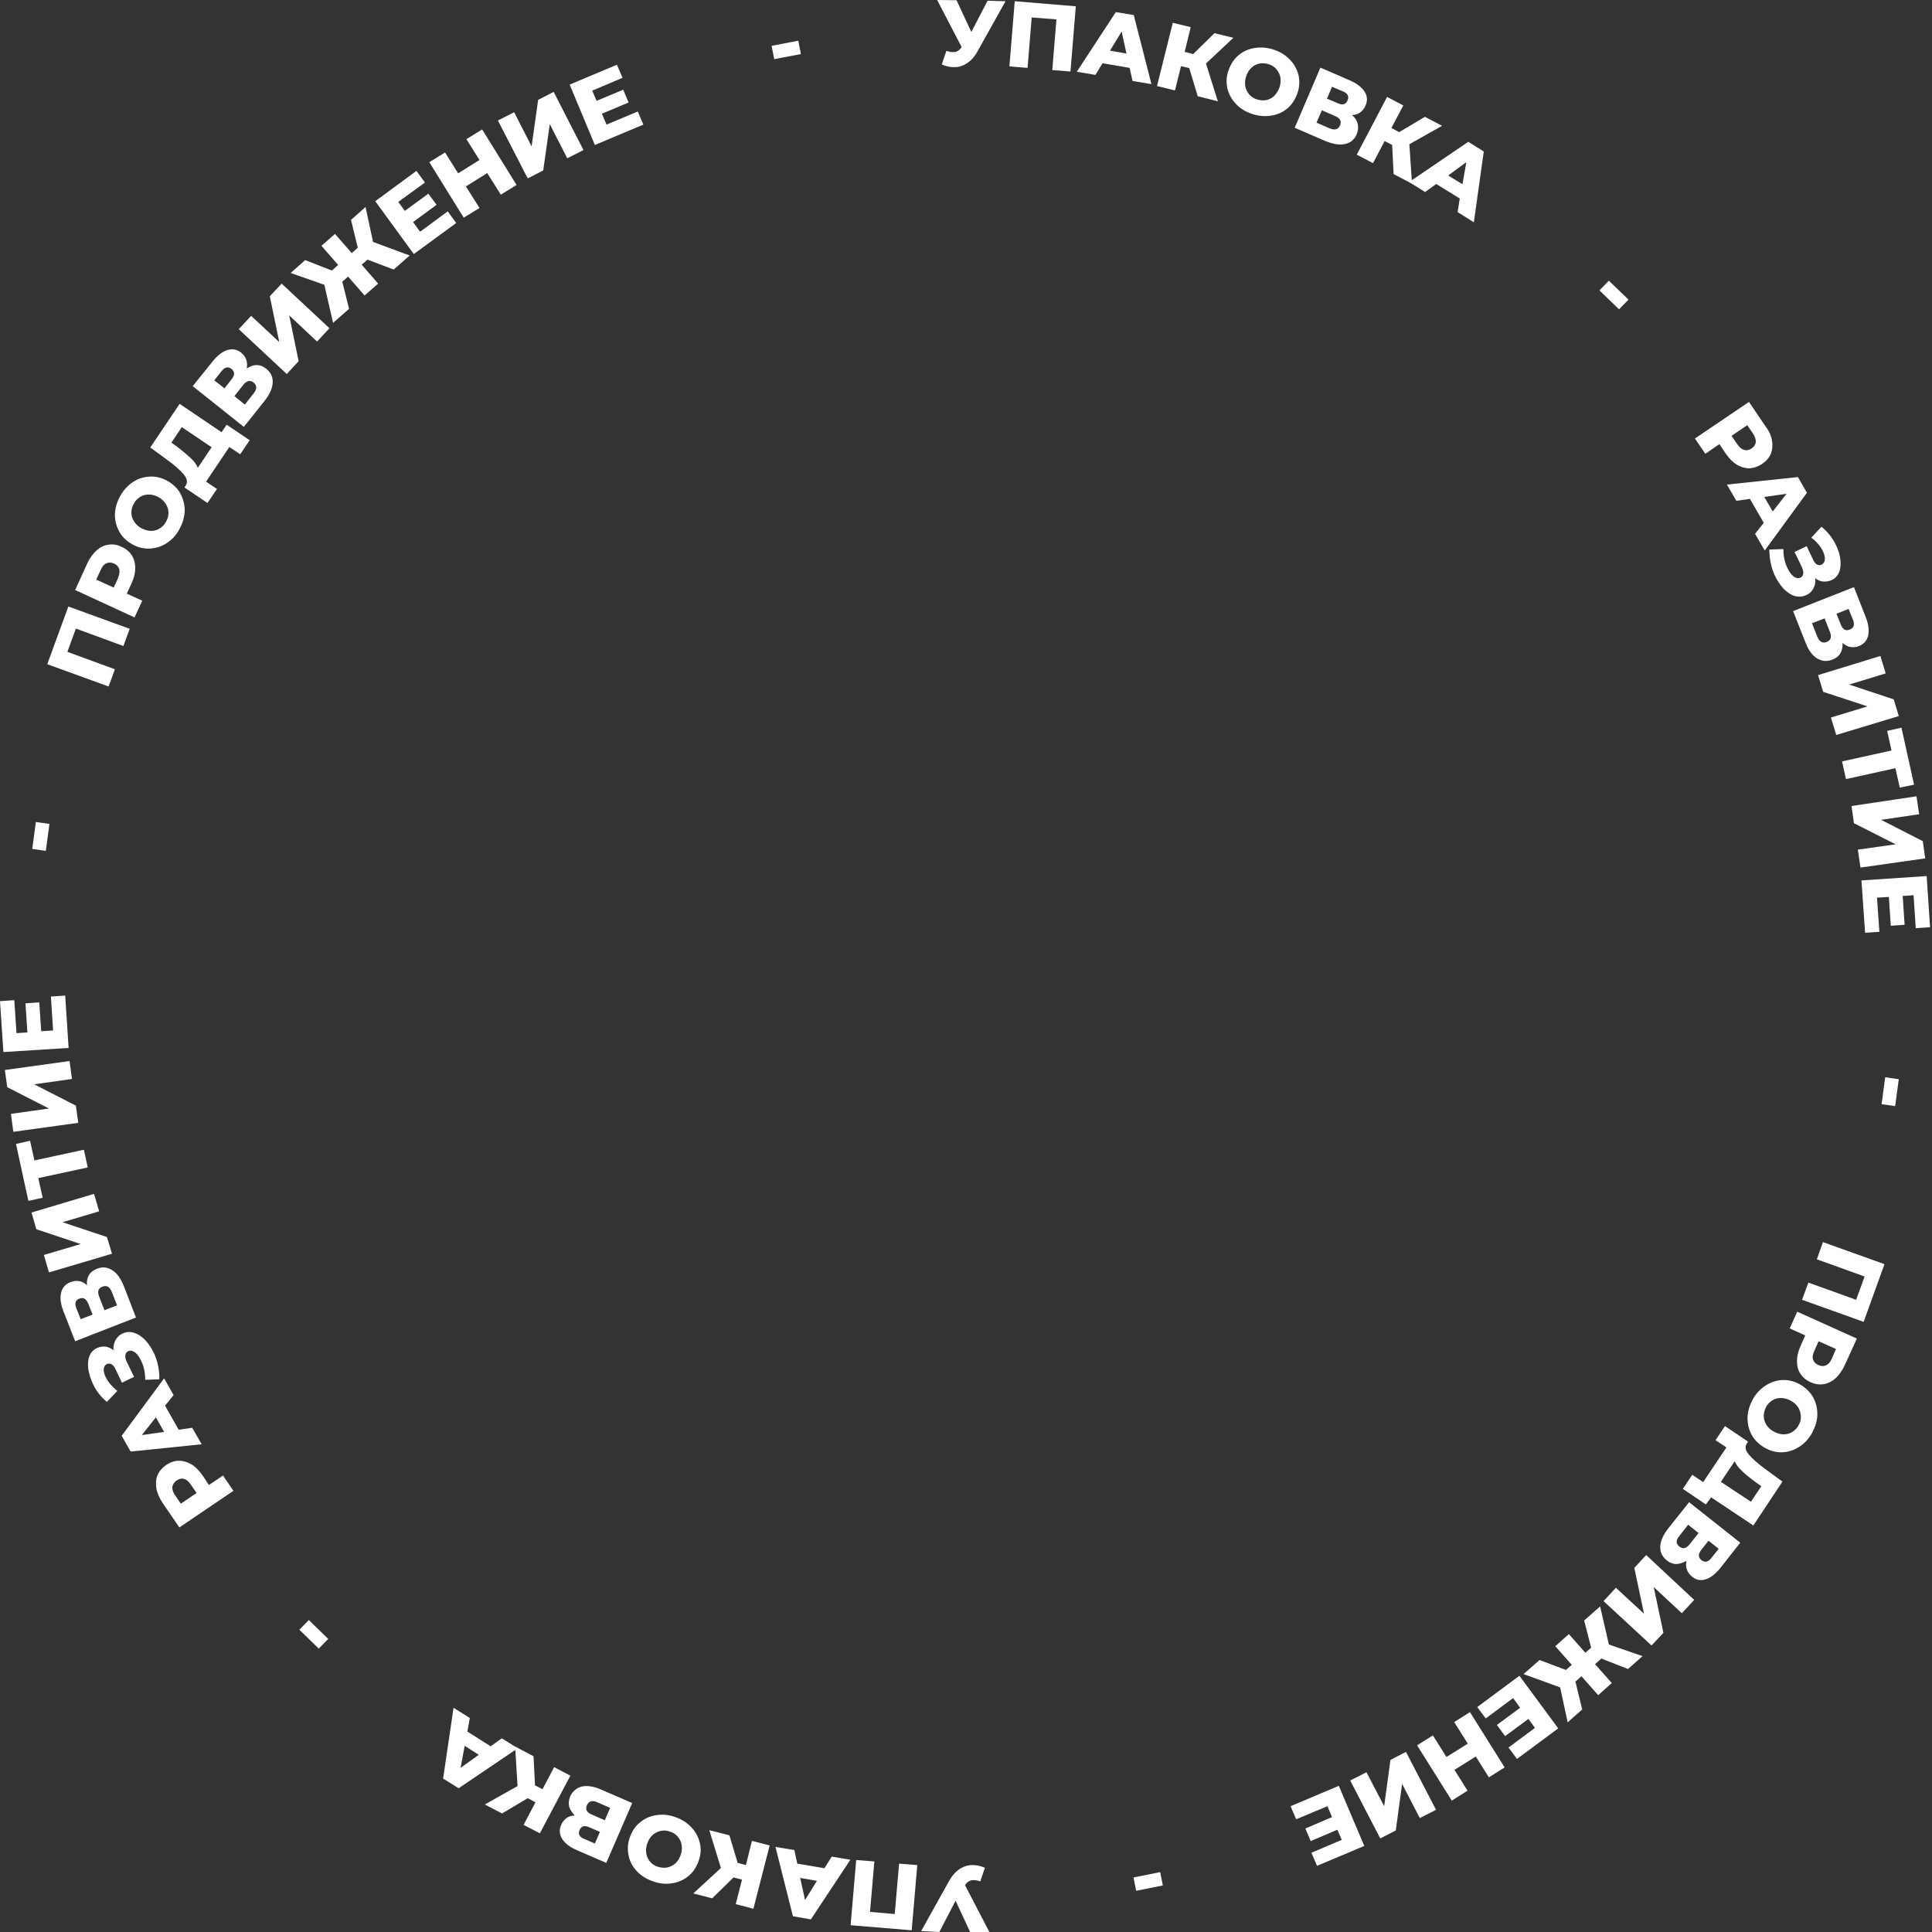 <?xml version="1.0" encoding="UTF-8"?> <svg xmlns="http://www.w3.org/2000/svg" width="797" height="797" viewBox="0 0 797 797" fill="none"><rect x="0" y="0" width="797" height="797" fill="#333333" stroke="none"/><g clip-path="url(#clip0_510_117)"><path d="M414.8 0.5L403.3 21.1C402.1 23.3 400.6 25 398.9 26.1C397.2 27.2 395.3 27.8 393.3 27.7C391.8 27.7 390.2 27.3 388.5 26.6L390.4 21C391.4 21.3 392.3 21.5 393.1 21.5C393.8 21.5 394.5 21.4 395.1 21C395.7 20.7 396.2 20.2 396.7 19.4L386.6 0L394.6 0.1L400.7 13.2L407.4 0.3L414.8 0.5Z" fill="white"></path><path d="M443.8 2.6L441.6 29.5L434.1 28.9L435.8 8L425.6 7.2L423.9 28L416.4 27.4L418.6 0.5L443.8 2.6Z" fill="white"></path><path d="M466 28L454.8 26.1L451.9 30.9L444.2 29.6L460.3 5L467.7 6.2L475 34.7L467.2 33.4L466 28ZM464.7 22.1L462.7 13L457.9 20.9L464.7 22.1Z" fill="white"></path><path d="M490.6 28.1L487.2 27.3L484.7 37.3L477.3 35.5L483.8 9.4L491.2 11.2L488.7 21.4L492.2 22.3L501 13.7L508.8 15.6L497.5 26.2L502.4 41.8L494.1 39.7L490.6 28.1Z" fill="white"></path><path d="M509.8 42.8C508 40.9 506.9 38.8 506.3 36.4C505.8 34 505.9 31.5 506.8 29C507.7 26.5 509 24.4 510.9 22.8C512.8 21.2 515 20.2 517.6 19.8C520.1 19.4 522.8 19.6 525.5 20.5C528.2 21.4 530.4 22.8 532.2 24.7C534 26.6 535.1 28.7 535.7 31.1C536.2 33.5 536.1 36 535.2 38.5C534.3 41 533 43.1 531.1 44.7C529.2 46.3 527 47.3 524.4 47.7C521.9 48.1 519.2 47.9 516.5 47C513.8 46.1 511.5 44.7 509.8 42.8ZM522.3 41.3C523.6 41 524.7 40.5 525.6 39.6C526.5 38.7 527.3 37.5 527.8 36.1C528.3 34.7 528.4 33.3 528.2 32C528 30.7 527.4 29.6 526.6 28.6C525.8 27.6 524.7 26.9 523.4 26.5C522.1 26.1 520.8 26 519.6 26.2C518.3 26.5 517.2 27 516.3 27.9C515.3 28.8 514.6 30 514.1 31.4C513.6 32.8 513.5 34.2 513.7 35.5C513.9 36.8 514.5 37.9 515.3 38.9C516.1 39.9 517.2 40.6 518.5 41C519.8 41.4 521 41.5 522.3 41.3Z" fill="white"></path><path d="M560.1 51.1C560.4 52.4 560.3 53.8 559.7 55.3C558.8 57.5 557.2 58.9 554.9 59.4C552.6 59.9 550 59.5 546.8 58.2L534.1 52.7L544.7 27.9L556.7 33.1C559.7 34.4 561.7 35.9 562.9 37.8C564.1 39.6 564.2 41.6 563.3 43.6C562.8 44.8 562 45.7 561.1 46.4C560.1 47.1 559 47.4 557.7 47.5C559 48.5 559.8 49.8 560.1 51.1ZM552.8 51.7C553.5 50 552.9 48.8 550.8 47.9L545.3 45.5L543.1 50.6L548.6 53C550.7 53.8 552.1 53.4 552.8 51.7ZM547.4 40.7L551.9 42.6C553.9 43.5 555.2 43.1 555.9 41.4C556.6 39.8 556 38.5 554 37.7L549.5 35.8L547.4 40.7Z" fill="white"></path><path d="M574.3 59.8L571.2 58.2L566.4 67.3L559.7 63.8L572.2 40L578.9 43.5L574 52.8L577.2 54.5L587.8 48.2L594.9 51.9L581.4 59.5L582.5 75.8L574.9 71.8L574.3 59.8Z" fill="white"></path><path d="M602.2 81.9L592.5 75.9L587.9 79.2L581.3 75.1L605.7 58.5L612.1 62.5L608 91.7L601.3 87.5L602.2 81.9ZM603.3 76L604.9 66.9L597.4 72.4L603.3 76Z" fill="white"></path><path d="M663.7 115.8L671.8 123.6L667.9 127.6L659.8 119.8L663.7 115.8Z" fill="white"></path><path d="M731 181.8C731.3 183.7 731.2 185.5 730.5 187.2C729.8 188.9 728.6 190.2 726.9 191.4C725.2 192.5 723.5 193.1 721.7 193.2C719.9 193.2 718.2 192.7 716.5 191.7C714.8 190.7 713.3 189.1 711.9 187.1L709.3 183.2L703.5 187.2L699.2 180.9L721.5 165.8L728.4 176C729.8 177.8 730.7 179.8 731 181.8ZM719.5 185.6C720.5 185.9 721.5 185.7 722.6 185C723.6 184.3 724.2 183.4 724.3 182.4C724.4 181.4 724 180.2 723.2 178.9L720.8 175.4L714.3 179.8L716.7 183.3C717.6 184.6 718.5 185.3 719.5 185.6Z" fill="white"></path><path d="M727.6 215.7L721.9 205.8L716.3 206.6L712.4 199.9L741.7 196.8L745.4 203.3L728 227.1L724 220.2L727.6 215.7ZM731.3 211L737 203.7L727.8 205L731.3 211Z" fill="white"></path><path d="M748.1 242.7C747.4 244 746.5 244.9 745.1 245.5C743.6 246.2 742 246.3 740.4 245.9C738.8 245.4 737.3 244.4 735.9 243C734.5 241.5 733.3 239.8 732.3 237.7C731.5 236.1 730.9 234.3 730.5 232.4C730.1 230.5 729.9 228.6 729.9 226.7L735.7 226.5C735.7 227.9 735.8 229.2 736.1 230.6C736.4 232 736.8 233.2 737.4 234.4C738.1 235.9 739 237.1 739.9 237.8C740.9 238.5 741.8 238.7 742.7 238.3C743.4 238 743.8 237.4 743.9 236.6C744 235.8 743.7 234.9 743.3 233.9L740.3 227.7L745.3 225.3L748 231C748.4 231.9 749 232.6 749.6 232.9C750.2 233.2 750.8 233.2 751.5 232.9C752.3 232.5 752.7 231.8 752.8 230.8C752.9 229.8 752.6 228.7 752 227.4C751.5 226.4 750.9 225.4 750 224.4C749.2 223.4 748.2 222.5 747.2 221.8L751.4 217.3C753.9 219.3 755.9 221.8 757.4 224.9C758.4 226.9 759 228.9 759.2 230.8C759.4 232.8 759.3 234.5 758.7 236C758.1 237.5 757.1 238.6 755.6 239.3C754.5 239.8 753.3 240 752.1 239.9C750.9 239.8 749.8 239.3 748.8 238.5C749 240 748.8 241.4 748.1 242.7Z" fill="white"></path><path d="M759.2 269.5C758.5 270.7 757.4 271.5 755.9 272.1C753.7 273 751.6 272.8 749.6 271.6C747.6 270.4 746 268.2 744.8 265L739.7 252.1L764.8 242.2L769.6 254.4C770.8 257.4 771.1 260 770.7 262.1C770.2 264.2 768.9 265.7 766.9 266.5C765.7 267 764.5 267.1 763.3 266.9C762.1 266.7 761.1 266.1 760.1 265.2C760.2 266.9 759.9 268.3 759.2 269.5ZM753.6 264.8C755.3 264.1 755.7 262.8 754.9 260.7L752.7 255.1L747.5 257.1L749.7 262.7C750.6 264.8 751.9 265.5 753.6 264.8ZM757.6 253.2L759.4 257.7C760.2 259.7 761.4 260.4 763.1 259.7C764.8 259 765.2 257.7 764.4 255.7L762.6 251.2L757.6 253.2Z" fill="white"></path><path d="M775.7 270.6L777.9 277.8L762.8 282.4L781.2 288.5L783.3 295.4L757.5 303.2L755.3 296L770.4 291.4L752.1 285.4L750 278.5L775.7 270.6Z" fill="white"></path><path d="M783.7 324.9L781.9 316.9L761.5 321.4L759.9 314.1L780.3 309.6L778.5 301.5L784.4 300.2L789.6 323.7L783.7 324.9Z" fill="white"></path><path d="M790.6 328.5L791.7 335.9L776 338.2L793.2 347L794.2 354.1L767.5 357.9L766.4 350.5L782 348.3L764.8 339.6L763.8 332.5L790.6 328.5Z" fill="white"></path><path d="M775.3 384.4L769.4 384.8L767.9 363.2L794.8 361.4L796.2 382.5L790.3 382.9L789.4 369.3L784.9 369.6L785.7 381.5L780 381.9L779.2 370L774.3 370.3L775.3 384.4Z" fill="white"></path><path d="M783.3 445.2L781.8 456.3L776.2 455.5L777.7 444.4L783.3 445.2Z" fill="white"></path><path d="M768.8 545.3L743.4 536.2L746 529.1L765.7 536.2L769.2 526.6L749.5 519.5L752 512.4L777.4 521.5L768.8 545.3Z" fill="white"></path><path d="M757.2 568.6C755.7 569.9 754.1 570.7 752.3 571C750.5 571.3 748.7 571 746.9 570.2C745.1 569.4 743.7 568.2 742.7 566.7C741.7 565.2 741.3 563.5 741.3 561.5C741.3 559.5 741.8 557.4 742.8 555.2L744.7 550.9L738.3 548L741.4 541.1L766 552.2L760.9 563.4C759.9 565.5 758.6 567.3 757.2 568.6ZM747.9 560.8C748.2 561.8 748.9 562.6 750.1 563.1C751.2 563.6 752.3 563.7 753.3 563.2C754.3 562.8 755.1 561.8 755.7 560.4L757.4 556.5L750.2 553.3L748.5 557.2C747.8 558.6 747.6 559.8 747.9 560.8Z" fill="white"></path><path d="M728.3 571.6C730.5 570.2 732.8 569.4 735.3 569.3C737.8 569.2 740.2 569.8 742.5 571.1C744.8 572.4 746.6 574.1 747.9 576.3C749.1 578.5 749.7 580.8 749.7 583.4C749.7 586 748.9 588.5 747.6 591C746.2 593.5 744.5 595.4 742.3 596.8C740.1 598.2 737.8 599 735.3 599.1C732.8 599.2 730.4 598.6 728.1 597.3C725.8 596 724 594.3 722.7 592.1C721.5 589.9 720.9 587.6 720.9 585C720.9 582.4 721.7 579.9 723 577.4C724.3 574.9 726.2 573 728.3 571.6ZM727.6 584.2C727.6 585.5 728 586.7 728.7 587.8C729.4 588.9 730.4 589.9 731.8 590.6C733.1 591.3 734.5 591.7 735.8 591.7C737.1 591.7 738.3 591.4 739.4 590.7C740.5 590 741.4 589.1 742 587.9C742.7 586.7 743 585.5 742.9 584.2C742.8 582.9 742.5 581.7 741.8 580.6C741.1 579.5 740.1 578.5 738.7 577.8C737.4 577.1 736 576.7 734.7 576.7C733.4 576.7 732.2 577 731.1 577.7C730 578.4 729.1 579.3 728.5 580.5C727.9 581.7 727.6 582.9 727.6 584.2Z" fill="white"></path><path d="M703.7 620.6L694.2 614.2L698.1 608.4L702.6 611.4L712.2 597.1L707.7 594.1L711.6 588.3L721.1 594.7L720.6 595.5C719.7 596.8 720 598.4 721.5 600.1C722.9 601.8 725.3 603.9 728.6 606.3L735.3 611.2L723.3 629.3L705.9 617.7L703.7 620.6ZM718.5 606.7C717 605.3 716.1 604 715.6 602.8L709.9 611.3L722.3 619.5L726.6 613.1L724.2 611.4C721.9 609.7 720 608.2 718.5 606.7Z" fill="white"></path><path d="M691.5 645.2C690.1 645.2 688.8 644.7 687.6 643.7C685.7 642.2 684.8 640.3 684.9 638C685 635.7 686.1 633.2 688.2 630.5L696.8 619.7L717.9 636.4L709.8 646.7C707.8 649.2 705.8 650.8 703.7 651.5C701.6 652.2 699.7 651.8 698 650.4C697 649.6 696.3 648.6 695.9 647.5C695.5 646.4 695.4 645.2 695.7 643.9C694.2 644.7 692.8 645.2 691.5 645.2ZM692.8 638C694.2 639.1 695.6 638.8 697 637.1L700.7 632.4L696.4 629L692.7 633.7C691.3 635.4 691.3 636.8 692.8 638ZM704.8 635.6L701.8 639.4C700.5 641.1 700.5 642.5 701.9 643.6C703.3 644.7 704.7 644.4 706 642.7L709 638.9L704.8 635.6Z" fill="white"></path><path d="M698.9 660L693.8 665.5L682.2 654.7L686.2 673.6L681.3 678.8L661.5 660.5L666.6 655L678.2 665.7L674.2 646.8L679.1 641.5L698.9 660Z" fill="white"></path><path d="M646 688.9L648.4 686.8L641.6 679.1L647.2 674.1L654 681.8L656.4 679.7L653.5 668.5L660.1 662.7L663.7 678.4L677.6 683.2L671.6 688.5L660.6 684.2L658 686.5L664.9 694.3L659.3 699.3L652.4 691.5L649.9 693.7L652.7 705.2L646.7 710.5L643.6 696.1L628.5 690.6L635.1 684.8L646 688.9Z" fill="white"></path><path d="M612.9 708.9L609.4 704.2L626.8 691.3L642.8 713L625.8 725.6L622.3 720.9L633.2 712.8L630.5 709.1L620.9 716.2L617.5 711.6L627.1 704.5L624.2 700.5L612.9 708.9Z" fill="white"></path><path d="M598.9 742.8L584.6 720L591.1 715.9L596.7 724.8L605.5 719.3L599.9 710.4L606.4 706.3L620.7 729.1L614.2 733.2L608.8 724.6L600 730.1L605.4 738.7L598.9 742.8Z" fill="white"></path><path d="M592.4 746.6L585.7 750L578.4 735.9L575.8 755.1L569.4 758.4L557 734.5L563.7 731.1L571 745.1L573.6 726L580 722.7L592.4 746.6Z" fill="white"></path><path d="M534.7 750.5L532.4 745.1L552.3 736.7L562.8 761.5L543.3 769.7L541 764.3L553.5 759L551.7 754.8L540.7 759.5L538.5 754.3L549.5 749.6L547.6 745.1L534.7 750.5Z" fill="white"></path><path d="M479.7 777.8L468.7 780L467.6 774.5L478.6 772.3L479.7 777.8Z" fill="white"></path><path d="M380 796.6L391.5 776C392.7 773.8 394.2 772.1 395.9 771C397.6 769.9 399.5 769.3 401.5 769.4C403 769.4 404.6 769.8 406.3 770.5L404.4 776.1C403.4 775.8 402.5 775.6 401.7 775.6C401 775.6 400.3 775.7 399.7 776.1C399.1 776.4 398.6 776.9 398.1 777.7L408.3 797.3L400.3 797.2L394.2 784.1L387.5 797L380 796.6Z" fill="white"></path><path d="M350.9 794.2L353.2 767.3L360.7 767.9L358.9 788.7L369.1 789.6L370.9 768.8L378.4 769.4L376.1 796.3L350.9 794.2Z" fill="white"></path><path d="M328.9 768.8L340.1 770.7L343.1 765.9L350.8 767.2L334.5 791.8L327.1 790.5L319.9 761.9L327.7 763.2L328.9 768.8ZM330.1 774.7L332.1 783.8L337 775.9L330.1 774.7Z" fill="white"></path><path d="M304.3 768.5L307.7 769.4L310.2 759.4L317.5 761.3L310.8 787.4L303.5 785.5L306.1 775.4L302.6 774.5L293.8 783.1L286 781.1L297.4 770.6L292.6 755L300.9 757.1L304.3 768.5Z" fill="white"></path><path d="M285.2 753.8C287 755.7 288.1 757.8 288.7 760.3C289.3 762.8 289.1 765.2 288.2 767.7C287.3 770.2 286 772.3 284 773.9C282.1 775.5 279.9 776.5 277.3 776.9C274.8 777.3 272.1 777.1 269.4 776.1C266.7 775.2 264.5 773.8 262.7 771.9C260.9 770 259.8 767.9 259.3 765.4C258.8 763 258.9 760.5 259.8 758C260.7 755.5 262 753.4 264 751.8C265.9 750.2 268.1 749.2 270.7 748.8C273.2 748.4 275.9 748.6 278.6 749.6C281.2 750.5 283.4 751.9 285.2 753.8ZM272.6 755.3C271.3 755.6 270.2 756.1 269.2 757C268.2 757.9 267.5 759.1 267 760.5C266.5 761.9 266.4 763.3 266.6 764.6C266.8 765.9 267.4 767.1 268.2 768C269 769 270.1 769.7 271.4 770.1C272.7 770.5 274 770.6 275.2 770.4C276.5 770.1 277.6 769.6 278.6 768.7C279.6 767.8 280.3 766.6 280.8 765.2C281.3 763.8 281.4 762.4 281.2 761.1C281 759.8 280.4 758.6 279.6 757.7C278.8 756.7 277.7 756 276.4 755.6C275.1 755.1 273.9 755 272.6 755.3Z" fill="white"></path><path d="M234.8 745.3C234.5 744 234.6 742.6 235.2 741.1C236.2 738.9 237.8 737.6 240 737C242.3 736.5 244.9 736.9 248.1 738.3L260.8 743.8L250.1 768.5L238.1 763.3C235.1 762 233.1 760.5 231.9 758.6C230.8 756.8 230.6 754.8 231.5 752.8C232 751.6 232.8 750.7 233.7 750C234.6 749.3 235.8 749 237.1 748.9C236 747.8 235.2 746.6 234.8 745.3ZM247.5 755.7L243.1 753.8C241.1 752.9 239.8 753.3 239.1 754.9C238.4 756.5 239 757.8 241 758.6L245.4 760.5L247.5 755.7ZM242.1 744.7C241.4 746.4 242 747.6 244 748.5L249.5 750.9L251.7 745.8L246.2 743.4C244.3 742.6 242.9 743 242.1 744.7Z" fill="white"></path><path d="M220.7 736.5L223.8 738.1L228.6 729L235.3 732.5L222.7 756.3L216 752.8L220.9 743.5L217.7 741.8L207.1 748.1L200 744.4L213.5 736.8L212.5 720.5L220.1 724.5L220.7 736.5Z" fill="white"></path><path d="M192.8 714.3L202.4 720.4L207 717.1L213.6 721.2L189.2 737.7L182.8 733.7L187.1 704.5L193.8 708.7L192.8 714.3ZM191.7 720.2L190 729.3L197.5 723.9L191.7 720.2Z" fill="white"></path><path d="M131.5 680.1L123.5 672.3L127.4 668.3L135.4 676.1L131.5 680.1Z" fill="white"></path><path d="M64.5 613.9C64.2 612 64.3 610.2 65 608.5C65.7 606.9 66.9 605.5 68.6 604.3C70.3 603.2 72 602.6 73.8 602.6C75.6 602.6 77.3 603.1 79 604.1C80.7 605.1 82.2 606.7 83.6 608.7L86.2 612.6L92 608.7L96.3 615L74 630.1L67 619.9C65.7 617.8 64.8 615.9 64.5 613.9ZM76 610.1C75 609.8 74 610 72.9 610.7C71.9 611.4 71.3 612.3 71.1 613.3C71 614.3 71.3 615.5 72.2 616.8L74.6 620.3L81.1 615.9L78.7 612.4C77.9 611.2 77 610.4 76 610.1Z" fill="white"></path><path d="M68.1 579.9L73.7 589.8L79.3 589L83.2 595.8L53.9 598.8L50.2 592.3L67.7 568.6L71.6 575.5L68.1 579.9ZM64.3 584.7L58.5 592L67.7 590.7L64.3 584.7Z" fill="white"></path><path d="M47.6 552.9C48.3 551.7 49.2 550.7 50.6 550.1C52.1 549.4 53.7 549.3 55.3 549.8C56.9 550.3 58.4 551.3 59.8 552.7C61.2 554.2 62.4 555.9 63.4 558C64.2 559.6 64.8 561.4 65.2 563.3C65.6 565.2 65.8 567.1 65.7 569L59.9 569.2C59.9 567.8 59.8 566.5 59.5 565.1C59.2 563.7 58.8 562.5 58.2 561.3C57.5 559.8 56.6 558.6 55.7 557.9C54.7 557.2 53.8 557 52.9 557.4C52.2 557.7 51.8 558.3 51.7 559.1C51.6 559.9 51.8 560.8 52.3 561.8L55.3 568L50.3 570.4L47.6 564.7C47.2 563.8 46.6 563.1 46 562.8C45.4 562.5 44.8 562.4 44.1 562.7C43.3 563.1 42.9 563.8 42.8 564.7C42.7 565.7 43 566.8 43.6 568.1C44.1 569.1 44.7 570.1 45.6 571.1C46.5 572.1 47.4 573 48.4 573.8L44.1 578.3C41.6 576.3 39.6 573.7 38.2 570.6C37.3 568.6 36.7 566.6 36.4 564.6C36.2 562.6 36.3 560.9 36.9 559.4C37.5 557.9 38.5 556.8 40 556.1C41.1 555.6 42.3 555.4 43.5 555.5C44.7 555.7 45.8 556.2 46.8 557C46.7 555.6 47 554.1 47.6 552.9Z" fill="white"></path><path d="M36.7 526C37.4 524.8 38.5 524 40 523.4C42.2 522.5 44.3 522.7 46.3 524C48.3 525.2 49.8 527.4 51.1 530.6L56.1 543.5L31 553.3L26.2 541C25 538 24.7 535.4 25.2 533.3C25.7 531.2 27 529.7 29.1 528.9C30.3 528.4 31.5 528.3 32.7 528.5C33.9 528.7 34.9 529.3 35.9 530.2C35.7 528.6 36 527.2 36.7 526ZM38.2 542.3L36.4 537.8C35.6 535.8 34.4 535.1 32.8 535.7C31.1 536.3 30.7 537.7 31.5 539.7L33.3 544.2L38.2 542.3ZM42.2 530.8C40.5 531.5 40.1 532.8 40.9 534.9L43.1 540.5L48.3 538.5L46.1 532.9C45.2 530.8 44 530.1 42.2 530.8Z" fill="white"></path><path d="M20.2 524.9L18.1 517.7L33.3 513.2L15 507.1L13 500.2L38.8 492.5L40.9 499.7L25.8 504.2L44.1 510.3L46.2 517.2L20.2 524.9Z" fill="white"></path><path d="M12.4 470.6L14.2 478.7L34.6 474.3L36.2 481.6L15.8 486L17.6 494.1L11.7 495.4L6.6 471.9L12.4 470.6Z" fill="white"></path><path d="M5.5 466.9L4.5 459.5L20.2 457.3L3 448.5L2 441.4L28.7 437.7L29.7 445.1L14.1 447.3L31.3 456.1L32.3 463.2L5.5 466.9Z" fill="white"></path><path d="M21 411.1L26.9 410.7L28.3 432.3L1.4 434L0 413L5.9 412.6L6.8 426.2L11.3 425.9L10.5 413.9L16.2 413.5L17 425.4L21.9 425.1L21 411.1Z" fill="white"></path><path d="M13.3 350.2L14.8 339.1L20.4 339.9L18.9 351L13.3 350.2Z" fill="white"></path><path d="M28.2 250.2L53.5 259.4L50.9 266.5L31.3 259.3L27.8 268.9L47.4 276.1L44.8 283.2L19.5 274L28.2 250.2Z" fill="white"></path><path d="M39.9 227C41.4 225.7 43 224.9 44.8 224.7C46.6 224.4 48.4 224.7 50.2 225.6C52 226.4 53.4 227.6 54.4 229.1C55.3 230.6 55.8 232.3 55.8 234.3C55.8 236.3 55.3 238.4 54.3 240.6L52.3 244.9L58.7 247.8L55.5 254.7L31 243.4L36.1 232.2C37.2 230 38.4 228.3 39.9 227ZM49.2 234.8C48.9 233.8 48.2 233 47.1 232.5C46 232 44.9 231.9 43.9 232.4C42.9 232.8 42.1 233.8 41.5 235.2L39.7 239.1L46.9 242.4L48.7 238.5C49.3 237 49.4 235.8 49.2 234.8Z" fill="white"></path><path d="M68.7 224.1C66.5 225.5 64.2 226.2 61.7 226.3C59.2 226.4 56.8 225.8 54.5 224.5C52.2 223.2 50.4 221.5 49.2 219.3C48 217.1 47.4 214.8 47.4 212.2C47.5 209.6 48.2 207.1 49.6 204.6C51 202.1 52.8 200.2 54.9 198.8C57.1 197.4 59.4 196.7 61.9 196.6C64.4 196.5 66.8 197.1 69.1 198.4C71.4 199.7 73.2 201.4 74.4 203.6C75.6 205.8 76.2 208.1 76.2 210.7C76.1 213.3 75.4 215.8 74 218.3C72.7 220.8 70.9 222.7 68.7 224.1ZM69.5 211.5C69.5 210.2 69.1 209 68.4 207.9C67.7 206.8 66.7 205.8 65.4 205.1C64.1 204.4 62.8 204 61.4 204C60.1 204 58.9 204.3 57.8 205C56.7 205.7 55.8 206.6 55.2 207.8C54.5 209 54.2 210.2 54.2 211.5C54.2 212.8 54.6 214 55.3 215.1C56 216.2 57 217.2 58.3 217.9C59.6 218.6 61 219 62.3 219C63.6 219 64.8 218.7 65.9 218C67 217.3 67.9 216.4 68.5 215.2C69.2 214 69.5 212.8 69.5 211.5Z" fill="white"></path><path d="M93.5 175.2L103 181.6L99.1 187.4L94.6 184.4L85 198.7L89.5 201.7L85.6 207.5L76.1 201.1L76.6 200.3C77.5 199 77.2 197.4 75.8 195.7C74.4 194 72 191.9 68.7 189.5L62 184.6L74.1 166.6L91.4 178.3L93.5 175.2ZM78.7 189C80.2 190.4 81.1 191.7 81.6 193L87.3 184.5L75 176.2L70.7 182.6L73.1 184.3C75.3 186 77.2 187.6 78.7 189Z" fill="white"></path><path d="M105.9 150.6C107.3 150.6 108.6 151.1 109.8 152.1C111.7 153.6 112.6 155.5 112.5 157.8C112.4 160.1 111.3 162.6 109.2 165.3L100.6 176.1L79.5 159.3L87.7 149.1C89.7 146.6 91.8 145 93.8 144.4C95.9 143.8 97.8 144.1 99.5 145.5C100.5 146.3 101.2 147.3 101.6 148.4C102 149.5 102 150.7 101.8 152C103.2 151.1 104.5 150.6 105.9 150.6ZM92.6 160.2L95.6 156.4C96.9 154.7 96.9 153.3 95.5 152.2C94.1 151.1 92.8 151.4 91.4 153.1L88.4 156.9L92.6 160.2ZM104.6 157.8C103.2 156.7 101.8 157 100.4 158.7L96.7 163.4L101 166.9L104.7 162.2C106.1 160.4 106 159 104.6 157.8Z" fill="white"></path><path d="M98.5 135.8L103.6 130.3L115.2 141.1L111.3 122.2L116.2 117L135.9 135.4L130.8 140.9L119.3 130.1L123.2 149L118.3 154.3L98.5 135.8Z" fill="white"></path><path d="M151.6 107.1L149.2 109.2L156 117L150.4 121.9L143.6 114.1L141.2 116.2L144 127.4L137.4 133.2L133.8 117.5L119.9 112.6L125.9 107.3L136.9 111.6L139.5 109.3L132.6 101.4L138.2 96.5L145.1 104.4L147.6 102.2L144.8 90.7L150.8 85.4L153.9 99.8L169 105.4L162.4 111.2L151.6 107.1Z" fill="white"></path><path d="M184.7 87.2L188.2 92L170.7 104.8L154.8 83L171.8 70.5L175.3 75.3L164.3 83.3L167 87L176.7 79.9L180.1 84.5L170.4 91.6L173.3 95.6L184.7 87.2Z" fill="white"></path><path d="M198.9 53.4L213.1 76.3L206.6 80.3L201 71.4L192.2 76.9L197.8 85.8L191.3 89.8L177.1 66.9L183.6 62.9L189 71.5L197.8 66L192.4 57.4L198.9 53.4Z" fill="white"></path><path d="M205.4 49.7L212.1 46.3L219.3 60.4L222 41.2L228.4 37.9L240.7 61.9L234 65.3L226.8 51.2L224.1 70.3L217.7 73.6L205.4 49.7Z" fill="white"></path><path d="M263.1 46L265.4 51.4L245.4 59.8L235 34.9L254.5 26.7L256.8 32.1L244.3 37.4L246.1 41.6L257.1 37L259.3 42.3L248.3 46.9L250.2 51.4L263.1 46Z" fill="white"></path><path d="M318.3 18.9L329.3 16.8L330.4 22.3L319.4 24.4L318.3 18.9Z" fill="white"></path></g><defs><clipPath id="clip0_510_117"><rect width="796.3" height="797" fill="white"></rect></clipPath></defs></svg> 